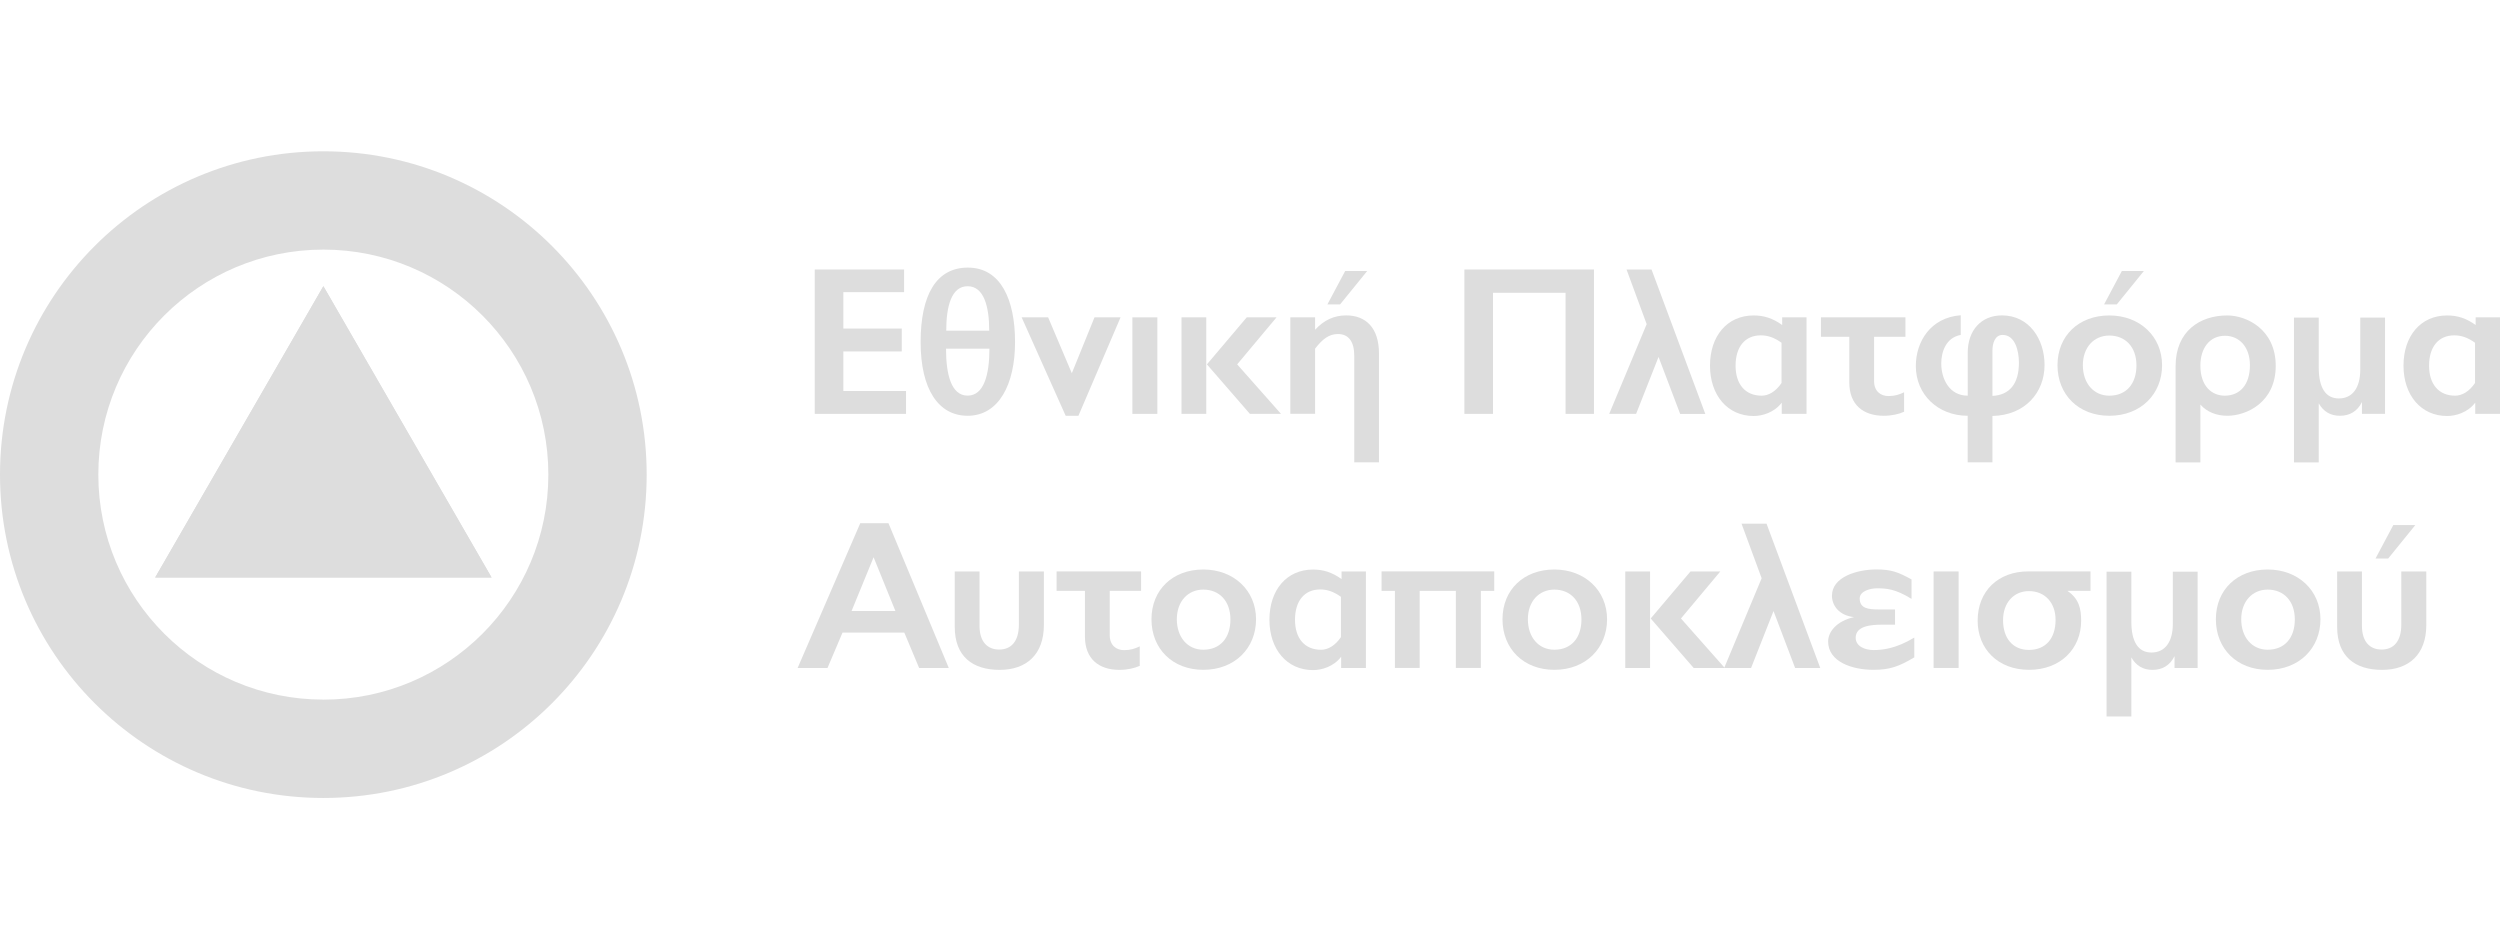 <?xml version="1.0" encoding="UTF-8"?>
<svg xmlns="http://www.w3.org/2000/svg" width="100" height="38" viewBox="0 0 100 38" fill="none">
  <g clip-path="url(#clip0_2120_18335)">
    <g clip-path="url(#clip1_2120_18335)">
      <path d="M12.934 6.052C5.79 6.052 0 11.841 0 18.985C0 26.129 5.79 31.919 12.934 31.919C20.077 31.919 25.867 26.129 25.867 18.985C25.867 11.841 20.075 6.052 12.934 6.052ZM12.934 27.984C7.963 27.984 3.933 23.953 3.933 18.983C3.933 14.012 7.963 9.984 12.934 9.984C17.904 9.984 21.934 14.015 21.934 18.985C21.934 23.956 17.904 27.986 12.934 27.986V27.984Z" fill="#DDDDDD"></path>
      <path d="M12.934 23.098H6.208L9.572 17.272L12.936 11.447L16.3 17.272L19.664 23.098H12.938H12.934Z" fill="#DDDDDD"></path>
      <path d="M12.934 11.449L9.57 17.274L6.208 23.098H12.934H19.659L16.295 17.274L12.934 11.449Z" fill="#DDDDDD"></path>
      <path d="M32.59 16.555V10.78H36.164V11.686H33.734V13.142H36.071V14.057H33.734V15.64H36.241V16.555H32.593H32.59Z" fill="#DDDDDD"></path>
      <path d="M38.705 16.631C37.544 16.631 36.825 15.581 36.825 13.684C36.825 11.786 37.459 10.704 38.714 10.704C40.034 10.704 40.602 11.99 40.602 13.684C40.602 15.377 39.951 16.631 38.705 16.631ZM37.841 13.947C37.841 14.989 38.053 15.825 38.705 15.825C39.357 15.825 39.577 14.987 39.577 13.947H37.841ZM39.569 13.227C39.569 12.262 39.357 11.449 38.705 11.449C38.053 11.449 37.85 12.262 37.85 13.227H39.569Z" fill="#DDDDDD"></path>
      <path d="M43.135 16.631H42.627L40.866 12.694H41.925L42.873 14.929L43.78 12.694H44.822L43.137 16.631H43.135Z" fill="#DDDDDD"></path>
      <path d="M45.295 16.555V12.694H46.294V16.555H45.295Z" fill="#DDDDDD"></path>
      <path d="M47.26 16.555V12.694H48.251V16.555H47.26ZM49.996 16.555L48.277 14.575L49.869 12.694H51.061L49.487 14.575L51.24 16.555H49.994H49.996Z" fill="#DDDDDD"></path>
      <path d="M54.17 18.493V14.225C54.17 13.675 53.95 13.361 53.519 13.361C53.156 13.361 52.901 13.565 52.604 13.945V16.553H51.613V12.692H52.604V13.191C52.958 12.803 53.366 12.616 53.848 12.616C54.635 12.616 55.159 13.115 55.159 14.14V18.493H54.168H54.17ZM53.603 12.177H53.096L53.807 10.84H54.688L53.603 12.177Z" fill="#DDDDDD"></path>
      <path d="M62.623 16.555V11.712H59.72V16.555H58.576V10.78H63.759V16.555H62.623Z" fill="#DDDDDD"></path>
      <path d="M67.206 16.555L66.342 14.278L65.444 16.555H64.368L65.867 12.966L65.062 10.782H66.062L68.212 16.557H67.204L67.206 16.555Z" fill="#DDDDDD"></path>
      <path d="M71.27 16.555V16.107C70.966 16.504 70.491 16.64 70.145 16.64C69.103 16.64 68.4 15.81 68.4 14.626C68.4 13.442 69.086 12.618 70.145 12.618C70.559 12.618 70.907 12.729 71.287 13V12.694H72.261V16.555H71.27ZM71.261 13.709C70.966 13.499 70.712 13.414 70.431 13.414C69.797 13.414 69.423 13.879 69.423 14.626C69.423 15.373 69.814 15.827 70.465 15.827C70.746 15.827 71.032 15.659 71.261 15.32V13.711V13.709Z" fill="#DDDDDD"></path>
      <path d="M74.963 13.471V15.241C74.963 15.657 75.234 15.842 75.538 15.842C75.801 15.842 75.969 15.783 76.164 15.691V16.47C75.96 16.564 75.665 16.631 75.351 16.631C74.53 16.631 73.972 16.192 73.972 15.301V13.471H72.838V12.692H76.217V13.471H74.965H74.963Z" fill="#DDDDDD"></path>
      <path d="M79.698 16.64V18.493H78.707V16.631C77.523 16.631 76.633 15.785 76.633 14.643C76.633 13.669 77.217 12.703 78.429 12.61V13.397C77.828 13.507 77.65 14.091 77.65 14.541C77.65 15.142 77.964 15.827 78.709 15.827V14.108C78.709 13.219 79.242 12.616 80.08 12.616C81.165 12.616 81.782 13.565 81.782 14.598C81.782 15.708 80.995 16.612 79.7 16.638L79.698 16.64ZM80.103 13.397C79.798 13.397 79.698 13.735 79.698 14.015V15.836C80.375 15.802 80.757 15.362 80.757 14.507C80.757 14.017 80.596 13.397 80.105 13.397H80.103Z" fill="#DDDDDD"></path>
      <path d="M84.373 16.631C83.147 16.631 82.3 15.793 82.3 14.609C82.3 13.425 83.155 12.618 84.373 12.618C85.591 12.618 86.483 13.456 86.483 14.609C86.483 15.761 85.636 16.631 84.373 16.631ZM84.373 13.422C83.756 13.422 83.314 13.896 83.314 14.609C83.314 15.322 83.739 15.827 84.373 15.827C85.042 15.827 85.458 15.362 85.458 14.617C85.458 13.872 85.01 13.422 84.373 13.422ZM84.671 12.177H84.163L84.874 10.84H85.755L84.671 12.177Z" fill="#DDDDDD"></path>
      <path d="M89.091 16.631C88.66 16.631 88.278 16.479 88.015 16.184V18.495H87.024V14.643C87.024 13.253 87.99 12.618 89.089 12.618C89.868 12.618 91.029 13.176 91.029 14.634C91.029 16.092 89.868 16.631 89.089 16.631H89.091ZM88.998 13.431C88.389 13.431 88.015 13.921 88.015 14.626C88.015 15.456 88.482 15.827 88.989 15.827C89.598 15.827 89.997 15.388 89.997 14.609C89.997 13.872 89.567 13.431 88.998 13.431Z" fill="#DDDDDD"></path>
      <path d="M94.478 16.555V16.082C94.291 16.462 93.979 16.631 93.597 16.631C93.215 16.631 92.937 16.462 92.75 16.133V18.495H91.759V12.703H92.75V14.709C92.75 15.488 93.013 15.938 93.554 15.938C94.096 15.938 94.41 15.515 94.41 14.793V12.703H95.401V16.555H94.478Z" fill="#DDDDDD"></path>
      <path d="M99.009 16.555V16.107C98.706 16.504 98.23 16.64 97.884 16.64C96.842 16.64 96.14 15.81 96.14 14.626C96.14 13.442 96.825 12.618 97.884 12.618C98.298 12.618 98.646 12.729 99.026 13V12.694H100V16.555H99.009ZM99.001 13.709C98.706 13.499 98.451 13.414 98.171 13.414C97.536 13.414 97.163 13.879 97.163 14.626C97.163 15.373 97.553 15.827 98.205 15.827C98.485 15.827 98.771 15.659 99.001 15.32V13.711V13.709Z" fill="#DDDDDD"></path>
      <path d="M36.765 26.719L36.173 25.305H33.7L33.1 26.719H31.905L34.411 20.927H35.538L37.951 26.719H36.765ZM34.944 22.29L34.063 24.439H35.816L34.944 22.29Z" fill="#DDDDDD"></path>
      <path d="M41.755 25C41.755 26.178 41.061 26.795 39.985 26.795C38.909 26.795 38.19 26.263 38.19 25.076V22.858H39.181V25.034C39.181 25.668 39.495 25.982 39.968 25.982C40.441 25.982 40.755 25.662 40.755 24.983V22.858H41.755V25Z" fill="#DDDDDD"></path>
      <path d="M44.389 23.635V25.405C44.389 25.821 44.66 26.006 44.964 26.006C45.227 26.006 45.395 25.946 45.59 25.855V26.634C45.386 26.727 45.091 26.795 44.777 26.795C43.956 26.795 43.398 26.356 43.398 25.465V23.635H42.264V22.856H45.643V23.635H44.391H44.389Z" fill="#DDDDDD"></path>
      <path d="M48.132 26.793C46.905 26.793 46.059 25.955 46.059 24.771C46.059 23.586 46.914 22.78 48.132 22.78C49.35 22.78 50.242 23.618 50.242 24.771C50.242 25.923 49.395 26.793 48.132 26.793ZM48.132 23.584C47.514 23.584 47.073 24.058 47.073 24.771C47.073 25.484 47.498 25.989 48.132 25.989C48.801 25.989 49.217 25.524 49.217 24.779C49.217 24.034 48.769 23.584 48.132 23.584Z" fill="#DDDDDD"></path>
      <path d="M53.646 26.719V26.271C53.343 26.668 52.867 26.804 52.521 26.804C51.479 26.804 50.777 25.974 50.777 24.79C50.777 23.605 51.462 22.782 52.521 22.782C52.935 22.782 53.283 22.892 53.663 23.164V22.858H54.637V26.719H53.646ZM53.638 23.873C53.343 23.663 53.088 23.578 52.808 23.578C52.173 23.578 51.8 24.043 51.8 24.79C51.8 25.537 52.19 25.991 52.842 25.991C53.122 25.991 53.408 25.823 53.638 25.484V23.875V23.873Z" fill="#DDDDDD"></path>
      <path d="M59.234 23.635V26.717H58.234V23.635H56.787V26.717H55.796V23.635H55.263V22.856H59.769V23.635H59.236H59.234Z" fill="#DDDDDD"></path>
      <path d="M62.174 26.793C60.947 26.793 60.1 25.955 60.1 24.771C60.1 23.586 60.955 22.78 62.174 22.78C63.392 22.78 64.283 23.618 64.283 24.771C64.283 25.923 63.436 26.793 62.174 26.793ZM62.174 23.584C61.556 23.584 61.115 24.058 61.115 24.771C61.115 25.484 61.539 25.989 62.174 25.989C62.842 25.989 63.258 25.524 63.258 24.779C63.258 24.034 62.81 23.584 62.174 23.584Z" fill="#DDDDDD"></path>
      <path d="M65.011 26.719V22.858H66.002V26.719H65.011ZM67.747 26.719L66.028 24.739L67.62 22.858H68.812L67.238 24.739L68.991 26.719H67.745H67.747Z" fill="#DDDDDD"></path>
      <path d="M71.805 26.719L70.941 24.442L70.043 26.719H68.967L70.466 23.13L69.661 20.946H70.661L72.811 26.721H71.803L71.805 26.719Z" fill="#DDDDDD"></path>
      <path d="M76.572 26.294C75.963 26.657 75.597 26.793 74.938 26.793C74.082 26.793 73.125 26.471 73.125 25.658C73.125 25.278 73.456 24.845 74.159 24.684C73.541 24.616 73.278 24.202 73.278 23.828C73.278 23.075 74.286 22.778 75.056 22.778C75.648 22.778 75.92 22.88 76.461 23.177V23.956C75.81 23.55 75.445 23.533 75.073 23.533C74.827 23.533 74.388 23.635 74.388 23.939C74.388 24.335 74.727 24.378 75.141 24.378H75.801V24.987H75.285C74.861 24.987 74.227 25.029 74.227 25.511C74.227 25.851 74.598 26.002 74.938 26.002C75.277 26.002 75.818 25.959 76.572 25.503V26.29V26.294Z" fill="#DDDDDD"></path>
      <path d="M77.344 26.719V22.858H78.344V26.719H77.344Z" fill="#DDDDDD"></path>
      <path d="M82.696 23.635C83.161 23.947 83.246 24.355 83.246 24.828C83.246 25.955 82.416 26.793 81.162 26.793C79.908 26.793 79.106 25.946 79.106 24.828C79.106 23.635 79.935 22.856 81.13 22.856H83.62V23.635H82.696ZM81.156 23.644C80.546 23.644 80.122 24.117 80.122 24.805C80.122 25.541 80.521 25.997 81.156 25.997C81.824 25.997 82.223 25.541 82.223 24.796C82.223 24.111 81.799 23.644 81.156 23.644Z" fill="#DDDDDD"></path>
      <path d="M86.981 26.719V26.246C86.795 26.625 86.483 26.795 86.101 26.795C85.719 26.795 85.441 26.625 85.254 26.297V28.659H84.263V22.867H85.254V24.872C85.254 25.651 85.517 26.101 86.058 26.101C86.599 26.101 86.913 25.679 86.913 24.957V22.867H87.905V26.719H86.981Z" fill="#DDDDDD"></path>
      <path d="M90.708 26.793C89.482 26.793 88.635 25.955 88.635 24.771C88.635 23.586 89.49 22.78 90.708 22.78C91.927 22.78 92.818 23.618 92.818 24.771C92.818 25.923 91.971 26.793 90.708 26.793ZM90.708 23.584C90.091 23.584 89.649 24.058 89.649 24.771C89.649 25.484 90.074 25.989 90.708 25.989C91.377 25.989 91.793 25.524 91.793 24.779C91.793 24.034 91.345 23.584 90.708 23.584Z" fill="#DDDDDD"></path>
      <path d="M97.052 25C97.052 26.178 96.358 26.795 95.282 26.795C94.206 26.795 93.486 26.263 93.486 25.076V22.858H94.478V25.034C94.478 25.668 94.792 25.982 95.265 25.982C95.738 25.982 96.052 25.662 96.052 24.983V22.858H97.052V25ZM95.528 22.34H95.021L95.732 21.003H96.612L95.528 22.34Z" fill="#DDDDDD"></path>
    </g>
  </g>
  <defs>
    <clipPath id="clip0_2120_18335">
      <rect width="100" height="36.19" fill="white" transform="translate(0 0.89)"></rect>
    </clipPath>
    <clipPath id="clip1_2120_18335">
      <rect width="100" height="25.867" fill="white" transform="translate(0 6.052)"></rect>
    </clipPath>
  </defs>
</svg>

